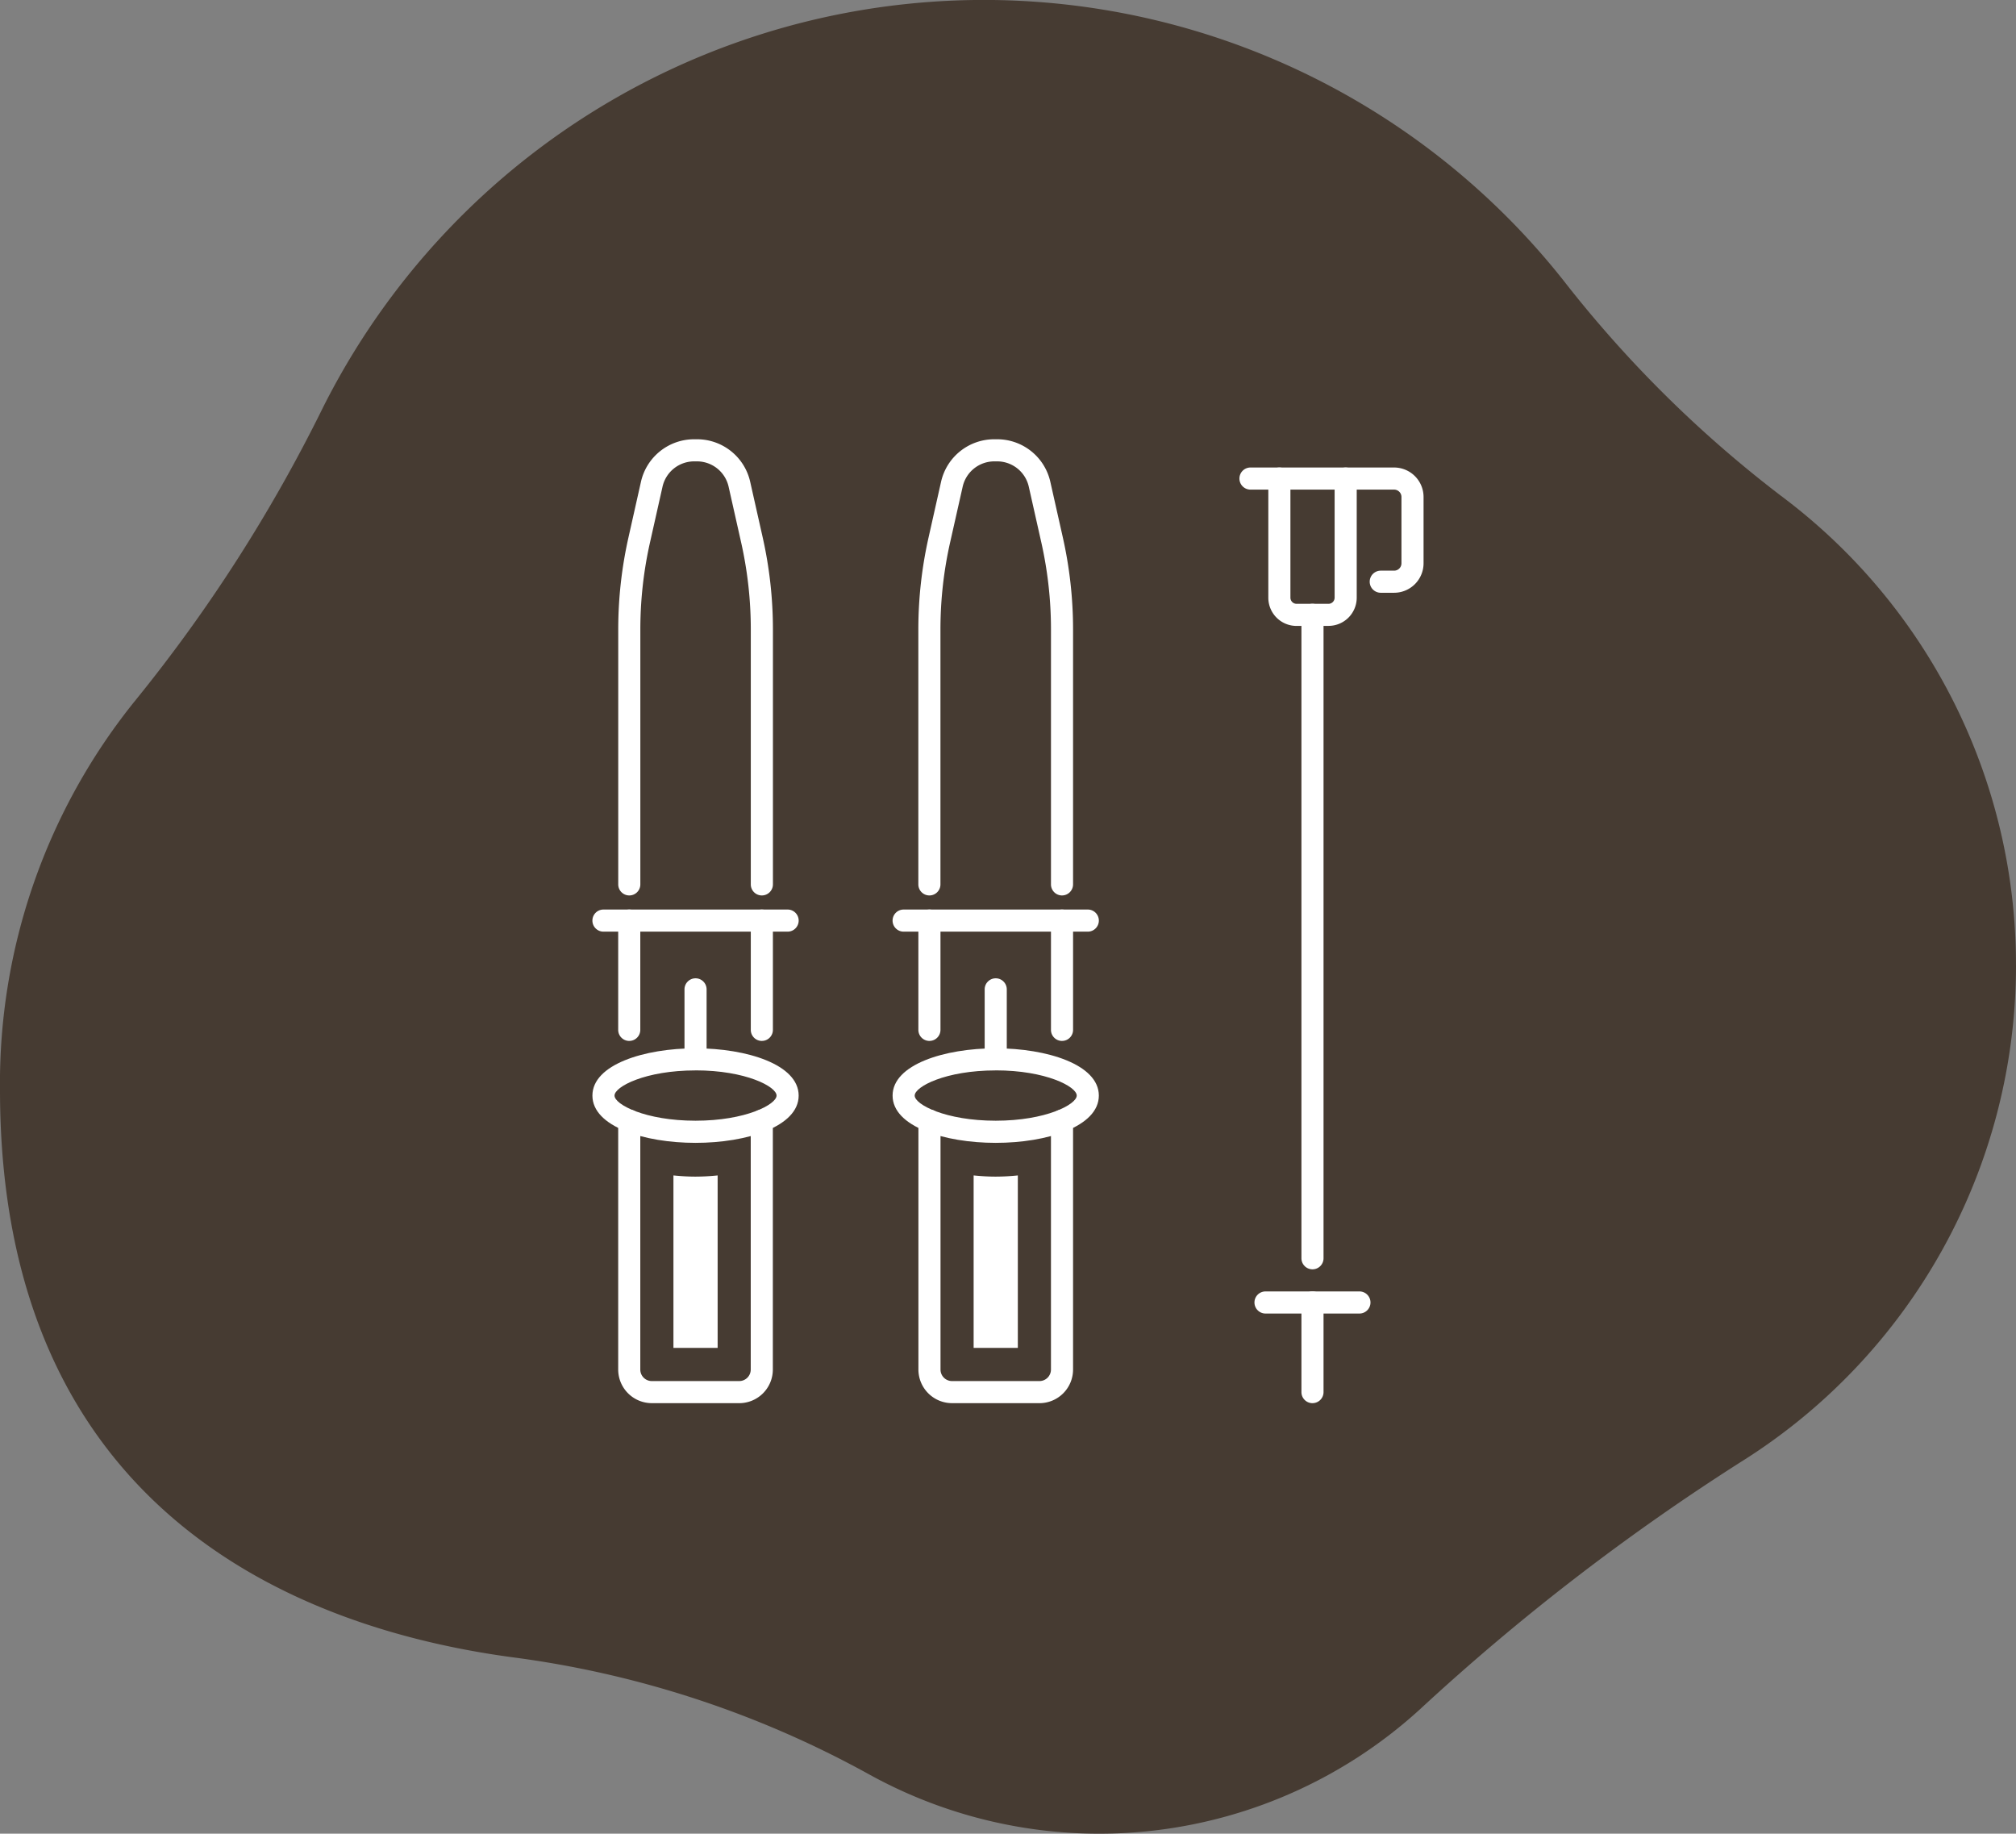 <?xml version="1.0" encoding="UTF-8"?>
<svg xmlns="http://www.w3.org/2000/svg" xmlns:xlink="http://www.w3.org/1999/xlink" width="142.944" height="130" viewBox="0 0 142.944 130">
  <rect x="0" y="0" width="142.944" height="130" fill="#808080" stroke="none"/>
  <defs>
    <clipPath id="a">
      <rect width="142.944" height="130" fill="#463b32"></rect>
    </clipPath>
    <clipPath id="b">
      <rect width="58.935" height="68.336" fill="none"></rect>
    </clipPath>
  </defs>
  <g transform="translate(-888.528 -3666.524)">
    <g transform="translate(888.528 3666.524)">
      <g transform="translate(0)" clip-path="url(#a)">
        <path d="M142.944,68.421a41.51,41.51,0,0,1-19.471,35.2,160.128,160.128,0,0,0-22.781,17.551,33.742,33.742,0,0,1-39.126,4.591,71.391,71.391,0,0,0-25.239-8.271C21.012,115.431,0,107.025,0,77.267A43.142,43.142,0,0,1,9.643,49.6,110.091,110.091,0,0,0,22.9,28.892,52.429,52.429,0,0,1,110.871,19.9,84.5,84.5,0,0,0,126.3,35.166a41.478,41.478,0,0,1,16.642,33.255" fill="#463b32"></path>
      </g>
    </g>
    <g transform="translate(930.533 3697.666)">
      <g transform="translate(0)" clip-path="url(#b)">
        <path d="M54.435,32.341a.784.784,0,0,1-.783-.783V13.478a28.1,28.1,0,0,0-.684-6.162l-.886-3.94a2.3,2.3,0,0,0-2.26-1.809h-.174a2.3,2.3,0,0,0-2.26,1.809L46.5,7.317a28.057,28.057,0,0,0-.685,6.162V31.557a.783.783,0,1,1-1.567,0V13.478a29.706,29.706,0,0,1,.722-6.505l.885-3.94A3.864,3.864,0,0,1,49.647,0h.174a3.862,3.862,0,0,1,3.789,3.033l.886,3.94a29.713,29.713,0,0,1,.722,6.505V31.557a.784.784,0,0,1-.783.783" transform="translate(-21.138)" fill="#fff"></path>
        <path d="M52.836,111.8h-6.2a2.386,2.386,0,0,1-2.383-2.383V91.774a.783.783,0,1,1,1.567,0v17.644a.817.817,0,0,0,.816.816h6.2a.817.817,0,0,0,.815-.816V91.774a.783.783,0,1,1,1.567,0v17.644a2.385,2.385,0,0,1-2.382,2.383" transform="translate(-21.138 -43.465)" fill="#fff"></path>
        <path d="M54.591,65.4H41.533a.783.783,0,0,1,0-1.567H54.591a.783.783,0,0,1,0,1.567" transform="translate(-19.466 -30.493)" fill="#fff"></path>
        <path d="M54.033,79.565a.784.784,0,0,1-.783-.783V73.95a.783.783,0,1,1,1.567,0v4.831a.784.784,0,0,1-.783.783" transform="translate(-25.437 -34.951)" fill="#fff"></path>
        <path d="M48.062,89.37c-3.634,0-7.312-1.151-7.312-3.351s3.679-3.352,7.312-3.352,7.312,1.151,7.312,3.352S51.7,89.37,48.062,89.37m0-5.136c-3.564,0-5.745,1.155-5.745,1.785S44.5,87.8,48.062,87.8s5.745-1.155,5.745-1.784-2.182-1.785-5.745-1.785" transform="translate(-19.466 -39.489)" fill="#fff"></path>
        <path d="M45.033,73.148a.784.784,0,0,1-.783-.783V64.617a.783.783,0,1,1,1.567,0v7.747a.784.784,0,0,1-.783.783" transform="translate(-21.138 -30.493)" fill="#fff"></path>
        <path d="M63.033,73.148a.784.784,0,0,1-.783-.783V64.617a.783.783,0,1,1,1.567,0v7.747a.784.784,0,0,1-.783.783" transform="translate(-29.736 -30.493)" fill="#fff"></path>
        <path d="M13.685,32.341a.784.784,0,0,1-.783-.783V13.478a28.1,28.1,0,0,0-.684-6.162l-.886-3.94a2.3,2.3,0,0,0-2.26-1.809H8.9a2.3,2.3,0,0,0-2.26,1.809l-.885,3.94a28.057,28.057,0,0,0-.685,6.162V31.557a.783.783,0,0,1-1.567,0V13.478a29.706,29.706,0,0,1,.722-6.505l.885-3.94A3.864,3.864,0,0,1,8.9,0h.174a3.862,3.862,0,0,1,3.789,3.033l.886,3.94a29.712,29.712,0,0,1,.722,6.505V31.557a.784.784,0,0,1-.783.783" transform="translate(-1.672)" fill="#fff"></path>
        <path d="M12.086,111.8h-6.2A2.386,2.386,0,0,1,3.5,109.419V91.774a.783.783,0,1,1,1.567,0v17.644a.817.817,0,0,0,.816.816h6.2a.817.817,0,0,0,.815-.816V91.774a.783.783,0,1,1,1.567,0v17.644a2.385,2.385,0,0,1-2.382,2.383" transform="translate(-1.672 -43.465)" fill="#fff"></path>
        <path d="M13.841,65.4H.783a.783.783,0,0,1,0-1.567H13.841a.783.783,0,0,1,0,1.567" transform="translate(0 -30.493)" fill="#fff"></path>
        <path d="M13.283,79.565a.784.784,0,0,1-.783-.783V73.95a.783.783,0,1,1,1.567,0v4.831a.784.784,0,0,1-.783.783" transform="translate(-5.971 -34.951)" fill="#fff"></path>
        <path d="M7.312,89.37C3.679,89.37,0,88.219,0,86.019s3.679-3.352,7.312-3.352,7.312,1.151,7.312,3.352S10.946,89.37,7.312,89.37m0-5.136c-3.564,0-5.745,1.155-5.745,1.785S3.749,87.8,7.312,87.8s5.745-1.155,5.745-1.784-2.182-1.785-5.745-1.785" transform="translate(0 -39.489)" fill="#fff"></path>
        <path d="M4.283,73.148a.784.784,0,0,1-.783-.783V64.617a.783.783,0,1,1,1.567,0v7.747a.784.784,0,0,1-.783.783" transform="translate(-1.672 -30.493)" fill="#fff"></path>
        <path d="M22.283,73.148a.784.784,0,0,1-.783-.783V64.617a.783.783,0,1,1,1.567,0v7.747a.784.784,0,0,1-.783.783" transform="translate(-10.27 -30.493)" fill="#fff"></path>
        <path d="M97.033,123.589a.784.784,0,0,1-.783-.783V116.45a.783.783,0,1,1,1.567,0v6.355a.784.784,0,0,1-.783.783" transform="translate(-45.977 -55.253)" fill="#fff"></path>
        <path d="M97.033,69.516a.784.784,0,0,1-.783-.783V23.117a.783.783,0,1,1,1.567,0V68.733a.784.784,0,0,1-.783.783" transform="translate(-45.977 -10.669)" fill="#fff"></path>
        <path d="M97.318,117.234H90.658a.783.783,0,1,1,0-1.567h6.659a.783.783,0,1,1,0,1.567" transform="translate(-42.932 -55.253)" fill="#fff"></path>
        <path d="M96.016,15.064H93.753a2,2,0,0,1-2-2V4.617a.783.783,0,0,1,1.567,0v8.444a.436.436,0,0,0,.436.436h2.263a.436.436,0,0,0,.435-.436V4.617a.783.783,0,0,1,1.567,0v8.444a2,2,0,0,1-2,2" transform="translate(-43.828 -1.831)" fill="#fff"></path>
        <path d="M98.8,12.713h-.946a.783.783,0,1,1,0-1.567H98.8a.522.522,0,0,0,.522-.522v-4.7A.522.522,0,0,0,98.8,5.4H88.617a.783.783,0,1,1,0-1.567H98.8a2.091,2.091,0,0,1,2.089,2.089v4.7A2.091,2.091,0,0,1,98.8,12.713" transform="translate(-41.957 -1.831)" fill="#fff"></path>
        <path d="M11.61,112.15h2.524V99.922a15.681,15.681,0,0,1-1.567.085c-.534,0-1.055-.033-1.567-.085V112.15Z" transform="translate(-5.255 -47.732)" fill="#fff"></path>
        <path d="M52.36,112.15h2.524V99.922a15.681,15.681,0,0,1-1.567.085c-.534,0-1.055-.033-1.567-.085V112.15Z" transform="translate(-24.72 -47.732)" fill="#fff"></path>
      </g>
    </g>
  </g>
</svg>

